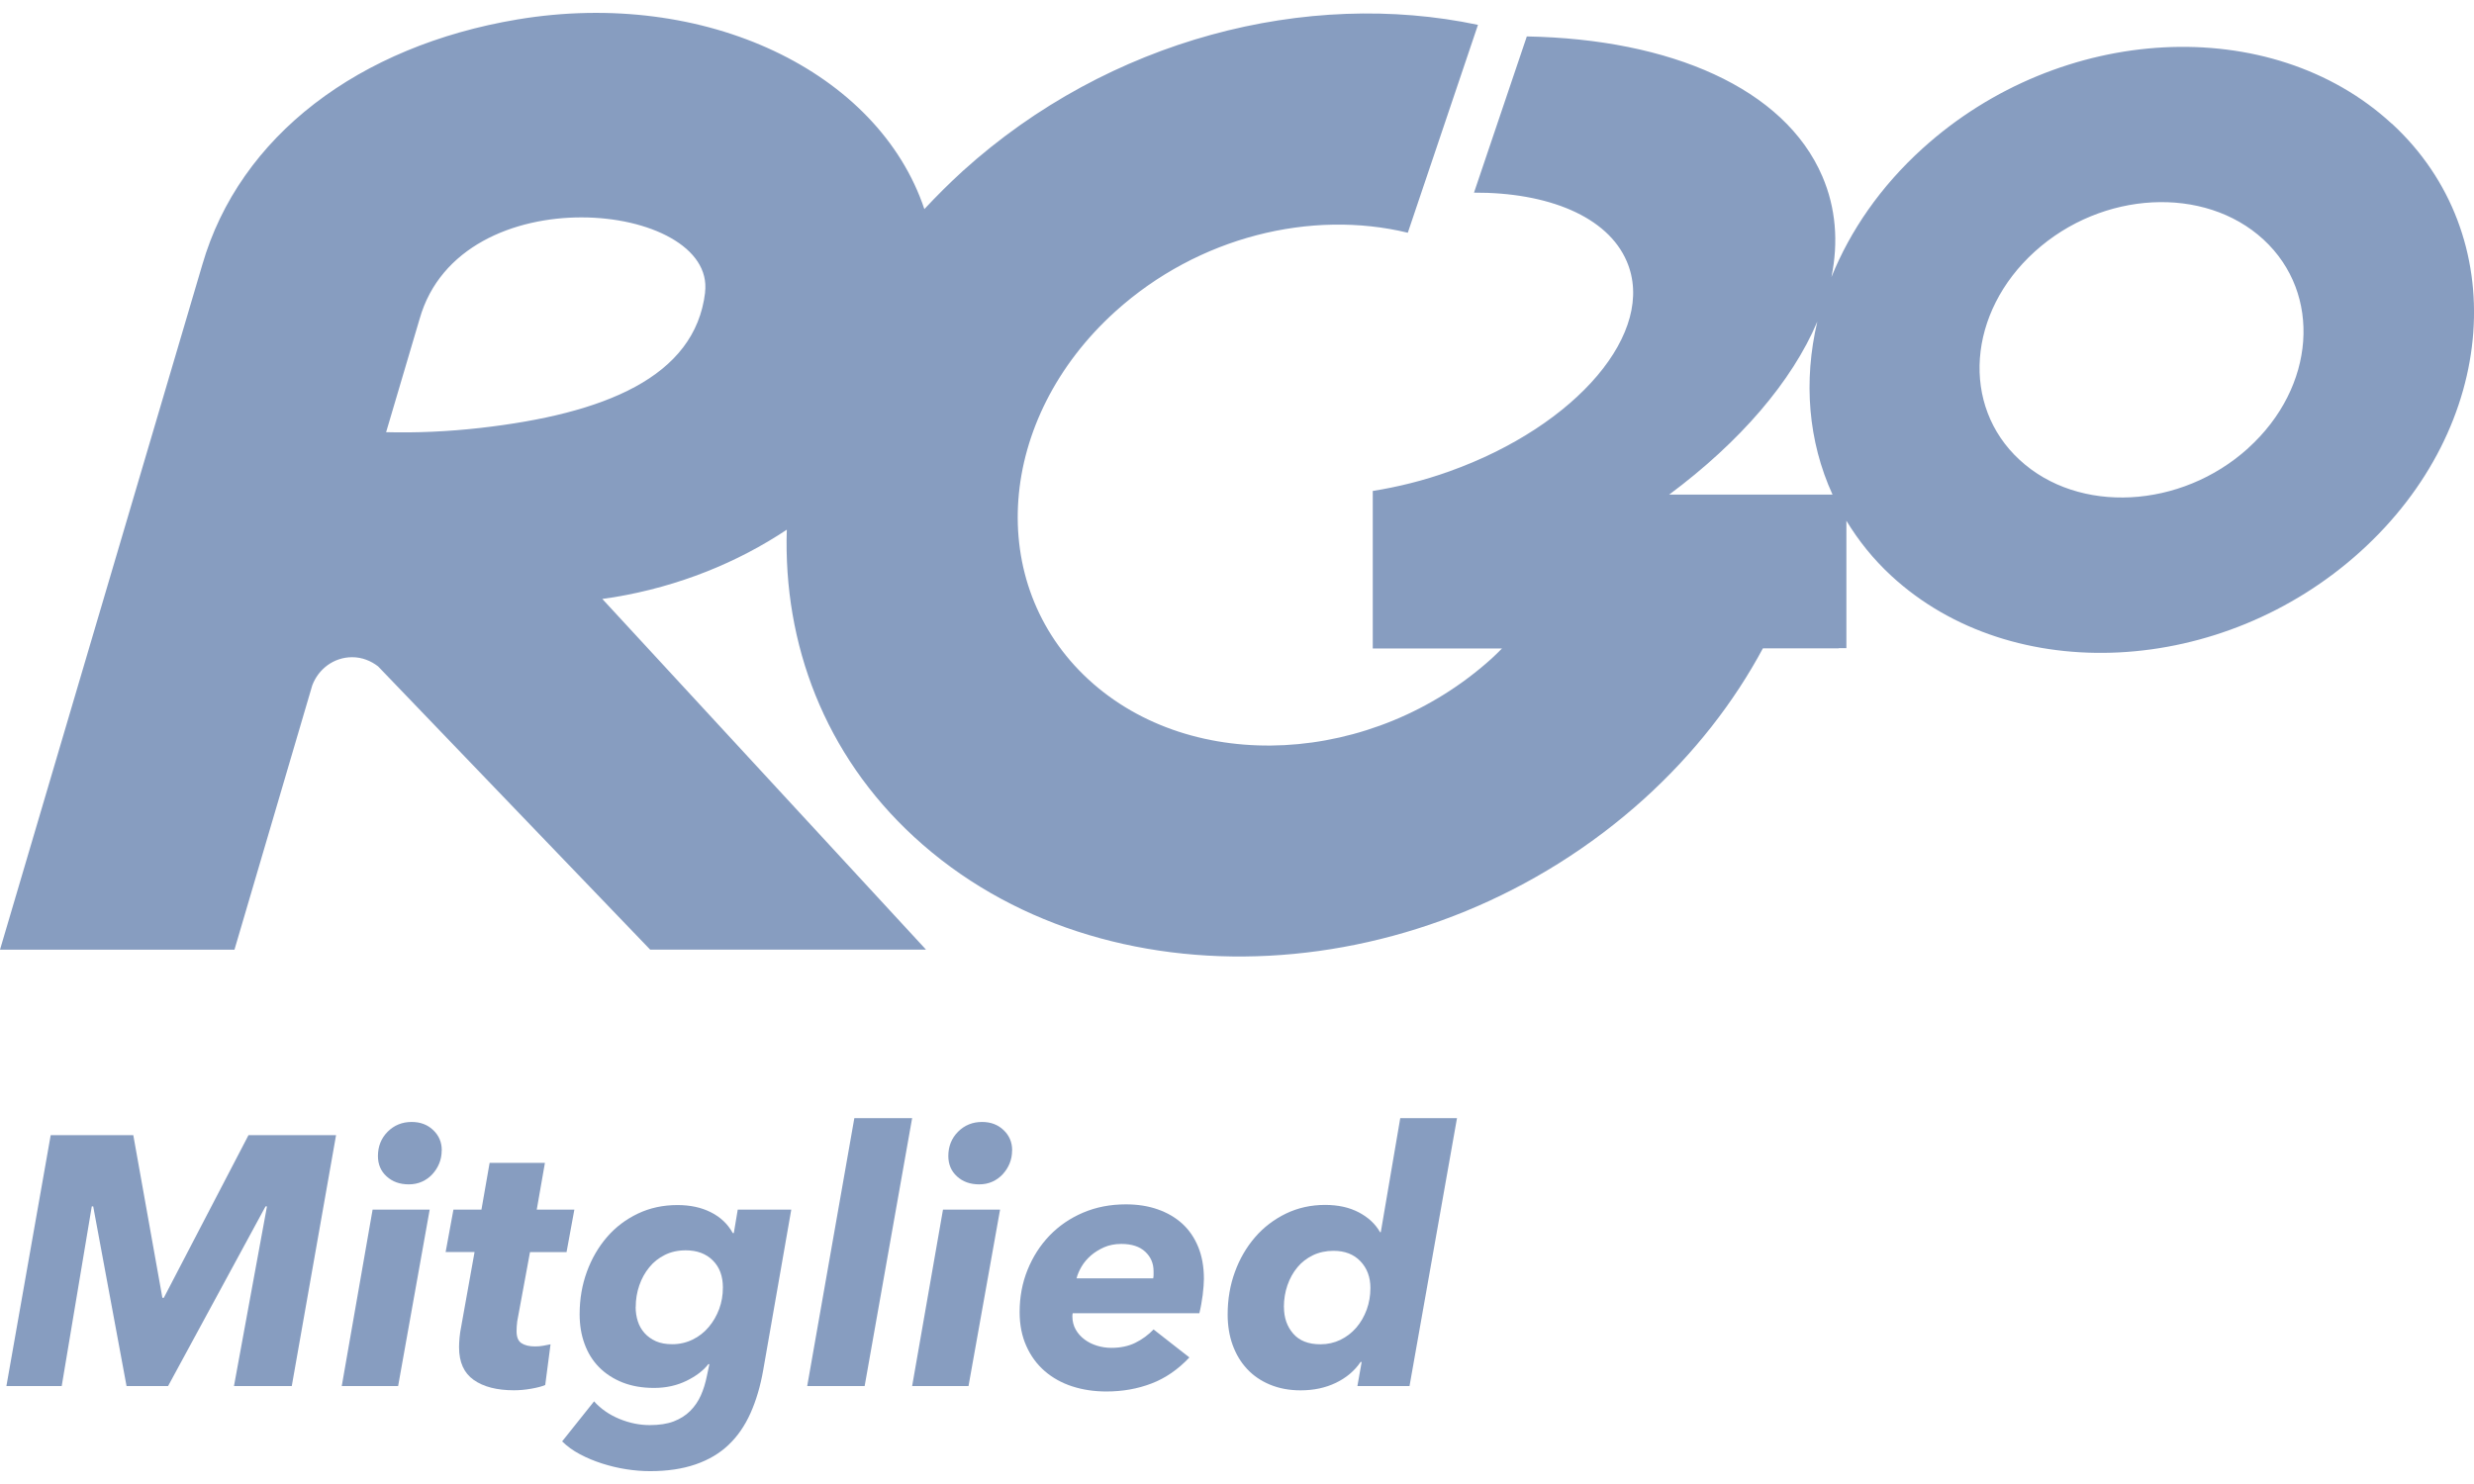 <?xml version="1.0" encoding="UTF-8"?>
<svg id="uuid-9cf42492-4072-4e7b-b09e-5c43a3265241" xmlns="http://www.w3.org/2000/svg" viewBox="0 0 347.99 205.18" width="80" height="48">
  <defs>
    <style>
      .cls-1 {
        opacity: .5;
      }

      .cls-2 {
        fill: #103c82;
        stroke-width: 0px;
      }
    </style>
  </defs>
  <g class="cls-1">
    <path class="cls-2" d="m336.43,15.6c-17-15.67-46.55-14.13-65.98,3.46-5.93,5.36-10.21,11.6-12.84,18.11,1-4.91.63-9.71-1.28-14.16-5.32-12.42-21.39-19.32-41.57-19.69l-7.43,21.98c10.4-.05,18.79,3.35,21.49,9.67,4.24,9.88-6.95,23.12-25,29.56-3.62,1.3-7.24,2.18-10.73,2.74v22.16h18.18c-.48.47-.93.95-1.44,1.4-16.71,15.11-42.1,16.44-56.73,2.96-14.62-13.48-12.93-36.66,3.78-51.77,11.7-10.57,27.61-14.36,41.14-11.08l9.87-29.25c-24.03-5.07-51.88,1.95-72.45,20.55-1.91,1.74-3.7,3.53-5.42,5.37C123.54,8.27,99.2-3.48,72.78.93c-22.27,3.73-39.08,16.37-44.33,34.53L0,131.81h32.98l10.94-37.18c.86-2.3,3.02-3.97,5.62-3.97,1.38,0,2.63.51,3.64,1.29l38.27,39.85h38.8l-45.53-49.34c.56-.07,1.1-.15,1.65-.24,9.15-1.52,17.41-4.91,24.3-9.5-.51,16.07,5.31,31.63,17.9,43.22,26.47,24.39,72.44,21.99,102.7-5.36,7.06-6.4,12.63-13.59,16.7-21.17h10.67v-.02h1.07v-17.93c1.69,2.79,3.79,5.42,6.34,7.77,17.01,15.68,46.56,14.14,65.97-3.44,19.44-17.58,21.41-44.54,4.41-60.21m-237.25,23.76c-1.43,11.95-14.23,17.08-31.6,19.06-4.66.53-9.16.71-13.27.6l4.71-15.93c5.77-20.37,41.7-16.49,40.15-3.73m135.62,28.44c9.98-7.43,17.26-15.9,20.83-24.33-1.97,8.35-1.29,16.83,2.14,24.33h-22.97Zm81.44-6.53c-9.46,8.56-23.86,9.31-32.14,1.66-8.3-7.63-7.34-20.77,2.13-29.33s23.87-9.31,32.15-1.69c8.29,7.64,7.33,20.78-2.14,29.35"/>
    <polygon class="cls-2" points="32.91 193.21 37.55 167.93 37.35 167.93 23.64 193.21 17.8 193.21 13.11 167.93 12.91 167.93 8.68 193.21 .9 193.21 7.13 157.91 18.75 157.91 22.84 180.79 23.04 180.79 34.95 157.91 47.27 157.91 41.04 193.21 32.91 193.21"/>
    <path class="cls-2" d="m48.07,193.21l4.34-24.83h8.03l-4.44,24.83h-7.93Zm14.06-33.16c0,.66-.12,1.28-.35,1.84-.23.57-.56,1.07-.97,1.52-.42.45-.91.8-1.47,1.05-.57.25-1.18.37-1.84.37-1.26,0-2.3-.37-3.12-1.12s-1.22-1.7-1.22-2.87c0-1.36.46-2.5,1.37-3.42.91-.91,2.04-1.37,3.37-1.37,1.23,0,2.24.38,3.04,1.15.8.76,1.2,1.71,1.2,2.84"/>
    <path class="cls-2" d="m62.68,174.36l1.1-5.98h3.94l1.15-6.58h7.78l-1.15,6.58h5.29l-1.1,5.98h-5.14l-1.8,9.76c-.03.23-.06.48-.07.73-.02.25-.02.46-.02.63,0,.84.23,1.4.7,1.7.47.3,1.1.45,1.89.45.4,0,.79-.03,1.17-.1s.72-.13,1.02-.2l-.75,5.73c-.47.2-1.12.37-1.97.52-.85.15-1.65.22-2.42.22-2.39,0-4.28-.48-5.66-1.45s-2.07-2.5-2.07-4.6c0-.4.02-.86.07-1.37s.12-1.01.22-1.48l1.89-10.55h-4.09.02Z"/>
    <path class="cls-2" d="m103.22,171.67l.55-3.29h7.53l-3.94,22.54c-.4,2.29-1,4.33-1.8,6.11s-1.83,3.27-3.09,4.46c-1.26,1.2-2.81,2.11-4.64,2.74s-3.96.95-6.38.95c-1.1,0-2.22-.09-3.37-.27-1.15-.18-2.27-.45-3.37-.8-1.1-.35-2.14-.78-3.12-1.3s-1.82-1.12-2.52-1.82l4.49-5.63c.96,1.06,2.15,1.89,3.57,2.47,1.41.58,2.83.87,4.26.87,1.33,0,2.45-.17,3.37-.52.91-.35,1.69-.84,2.32-1.47s1.13-1.36,1.5-2.19.65-1.75.85-2.74l.35-1.65h-.15c-.7.9-1.72,1.68-3.07,2.34s-2.87,1-4.56,1-3.14-.26-4.44-.77c-1.3-.52-2.39-1.23-3.29-2.14s-1.58-2-2.04-3.27c-.47-1.26-.7-2.66-.7-4.19,0-2.13.34-4.12,1.02-5.98s1.63-3.49,2.84-4.89,2.66-2.49,4.34-3.29c1.68-.8,3.53-1.2,5.56-1.2,1.8,0,3.37.34,4.71,1.02,1.35.68,2.37,1.65,3.07,2.92h.15Zm-13.81,10.42c0,.7.1,1.36.3,1.99s.52,1.19.95,1.67.96.86,1.6,1.15c.63.28,1.4.42,2.29.42,1.03,0,1.99-.22,2.87-.65.88-.43,1.64-1.02,2.27-1.77s1.12-1.6,1.47-2.54c.35-.95.52-1.95.52-3.02,0-1.6-.47-2.87-1.42-3.81-.95-.95-2.22-1.42-3.81-1.42-1.1,0-2.08.22-2.94.65s-1.6,1.01-2.19,1.75c-.6.73-1.07,1.58-1.4,2.54-.33.96-.5,1.98-.5,3.04"/>
    <polygon class="cls-2" points="113.54 193.21 120.17 155.51 128.3 155.51 121.62 193.21 113.54 193.21"/>
    <path class="cls-2" d="m128.3,193.21l4.34-24.83h8.03l-4.44,24.83h-7.93Zm14.06-33.16c0,.66-.12,1.28-.35,1.84-.23.57-.56,1.07-.97,1.52-.42.45-.91.8-1.47,1.05-.57.25-1.18.37-1.84.37-1.26,0-2.3-.37-3.12-1.12-.82-.75-1.22-1.7-1.22-2.87,0-1.36.46-2.5,1.37-3.42.91-.91,2.04-1.37,3.37-1.37,1.23,0,2.24.38,3.04,1.15.8.76,1.2,1.71,1.2,2.84"/>
    <path class="cls-2" d="m150.89,182.94c-.03.13-.05.28-.05.45,0,.7.16,1.32.47,1.87s.73,1.01,1.25,1.4,1.1.67,1.75.87,1.32.3,2.02.3c1.26,0,2.38-.23,3.34-.7.96-.47,1.83-1.1,2.59-1.89l5.04,3.94c-1.6,1.7-3.37,2.92-5.34,3.67-1.96.75-4.07,1.12-6.33,1.12-1.73,0-3.33-.24-4.81-.72s-2.77-1.2-3.86-2.14c-1.1-.95-1.96-2.12-2.59-3.52-.63-1.4-.95-2.99-.95-4.79,0-2.13.37-4.11,1.12-5.96.75-1.84,1.78-3.45,3.09-4.81s2.88-2.44,4.71-3.22,3.84-1.17,6.03-1.17c1.63,0,3.12.23,4.46.7,1.35.47,2.5,1.14,3.47,2.02.96.88,1.71,1.97,2.24,3.27s.8,2.79.8,4.49c0,.6-.06,1.35-.17,2.27-.12.91-.27,1.77-.47,2.57h-17.8v-.02Zm11.32-4.89c.03-.17.05-.33.05-.5v-.5c0-1.1-.39-2.01-1.17-2.74-.78-.73-1.9-1.1-3.37-1.1-.9,0-1.7.16-2.42.47-.71.32-1.34.71-1.87,1.17-.53.47-.96.98-1.3,1.55-.33.57-.57,1.11-.7,1.65h10.78Z"/>
    <path class="cls-2" d="m196.96,155.51h7.98l-6.68,37.7h-7.33l.6-3.39h-.15c-.86,1.26-2.03,2.24-3.49,2.94s-3.11,1.05-4.94,1.05c-1.6,0-3.03-.27-4.31-.8s-2.36-1.27-3.24-2.22-1.55-2.07-2.02-3.37c-.47-1.3-.7-2.73-.7-4.29,0-2.13.34-4.12,1.02-5.98.68-1.86,1.63-3.49,2.84-4.89,1.21-1.4,2.66-2.5,4.34-3.32,1.68-.81,3.52-1.22,5.51-1.22,1.83,0,3.41.35,4.74,1.05s2.33,1.63,2.99,2.79h.1l2.74-16.06h0Zm-16.36,26.58c0,1.5.43,2.74,1.3,3.74.86,1,2.14,1.5,3.84,1.5,1,0,1.93-.21,2.79-.62.86-.42,1.61-.99,2.24-1.72s1.12-1.58,1.47-2.54.52-1.98.52-3.04c0-1.53-.47-2.78-1.4-3.76s-2.19-1.47-3.79-1.47c-1.06,0-2.03.21-2.89.62-.86.42-1.6.98-2.19,1.7-.6.72-1.06,1.55-1.4,2.52-.33.96-.5,1.99-.5,3.09"/>
  </g>
</svg>
